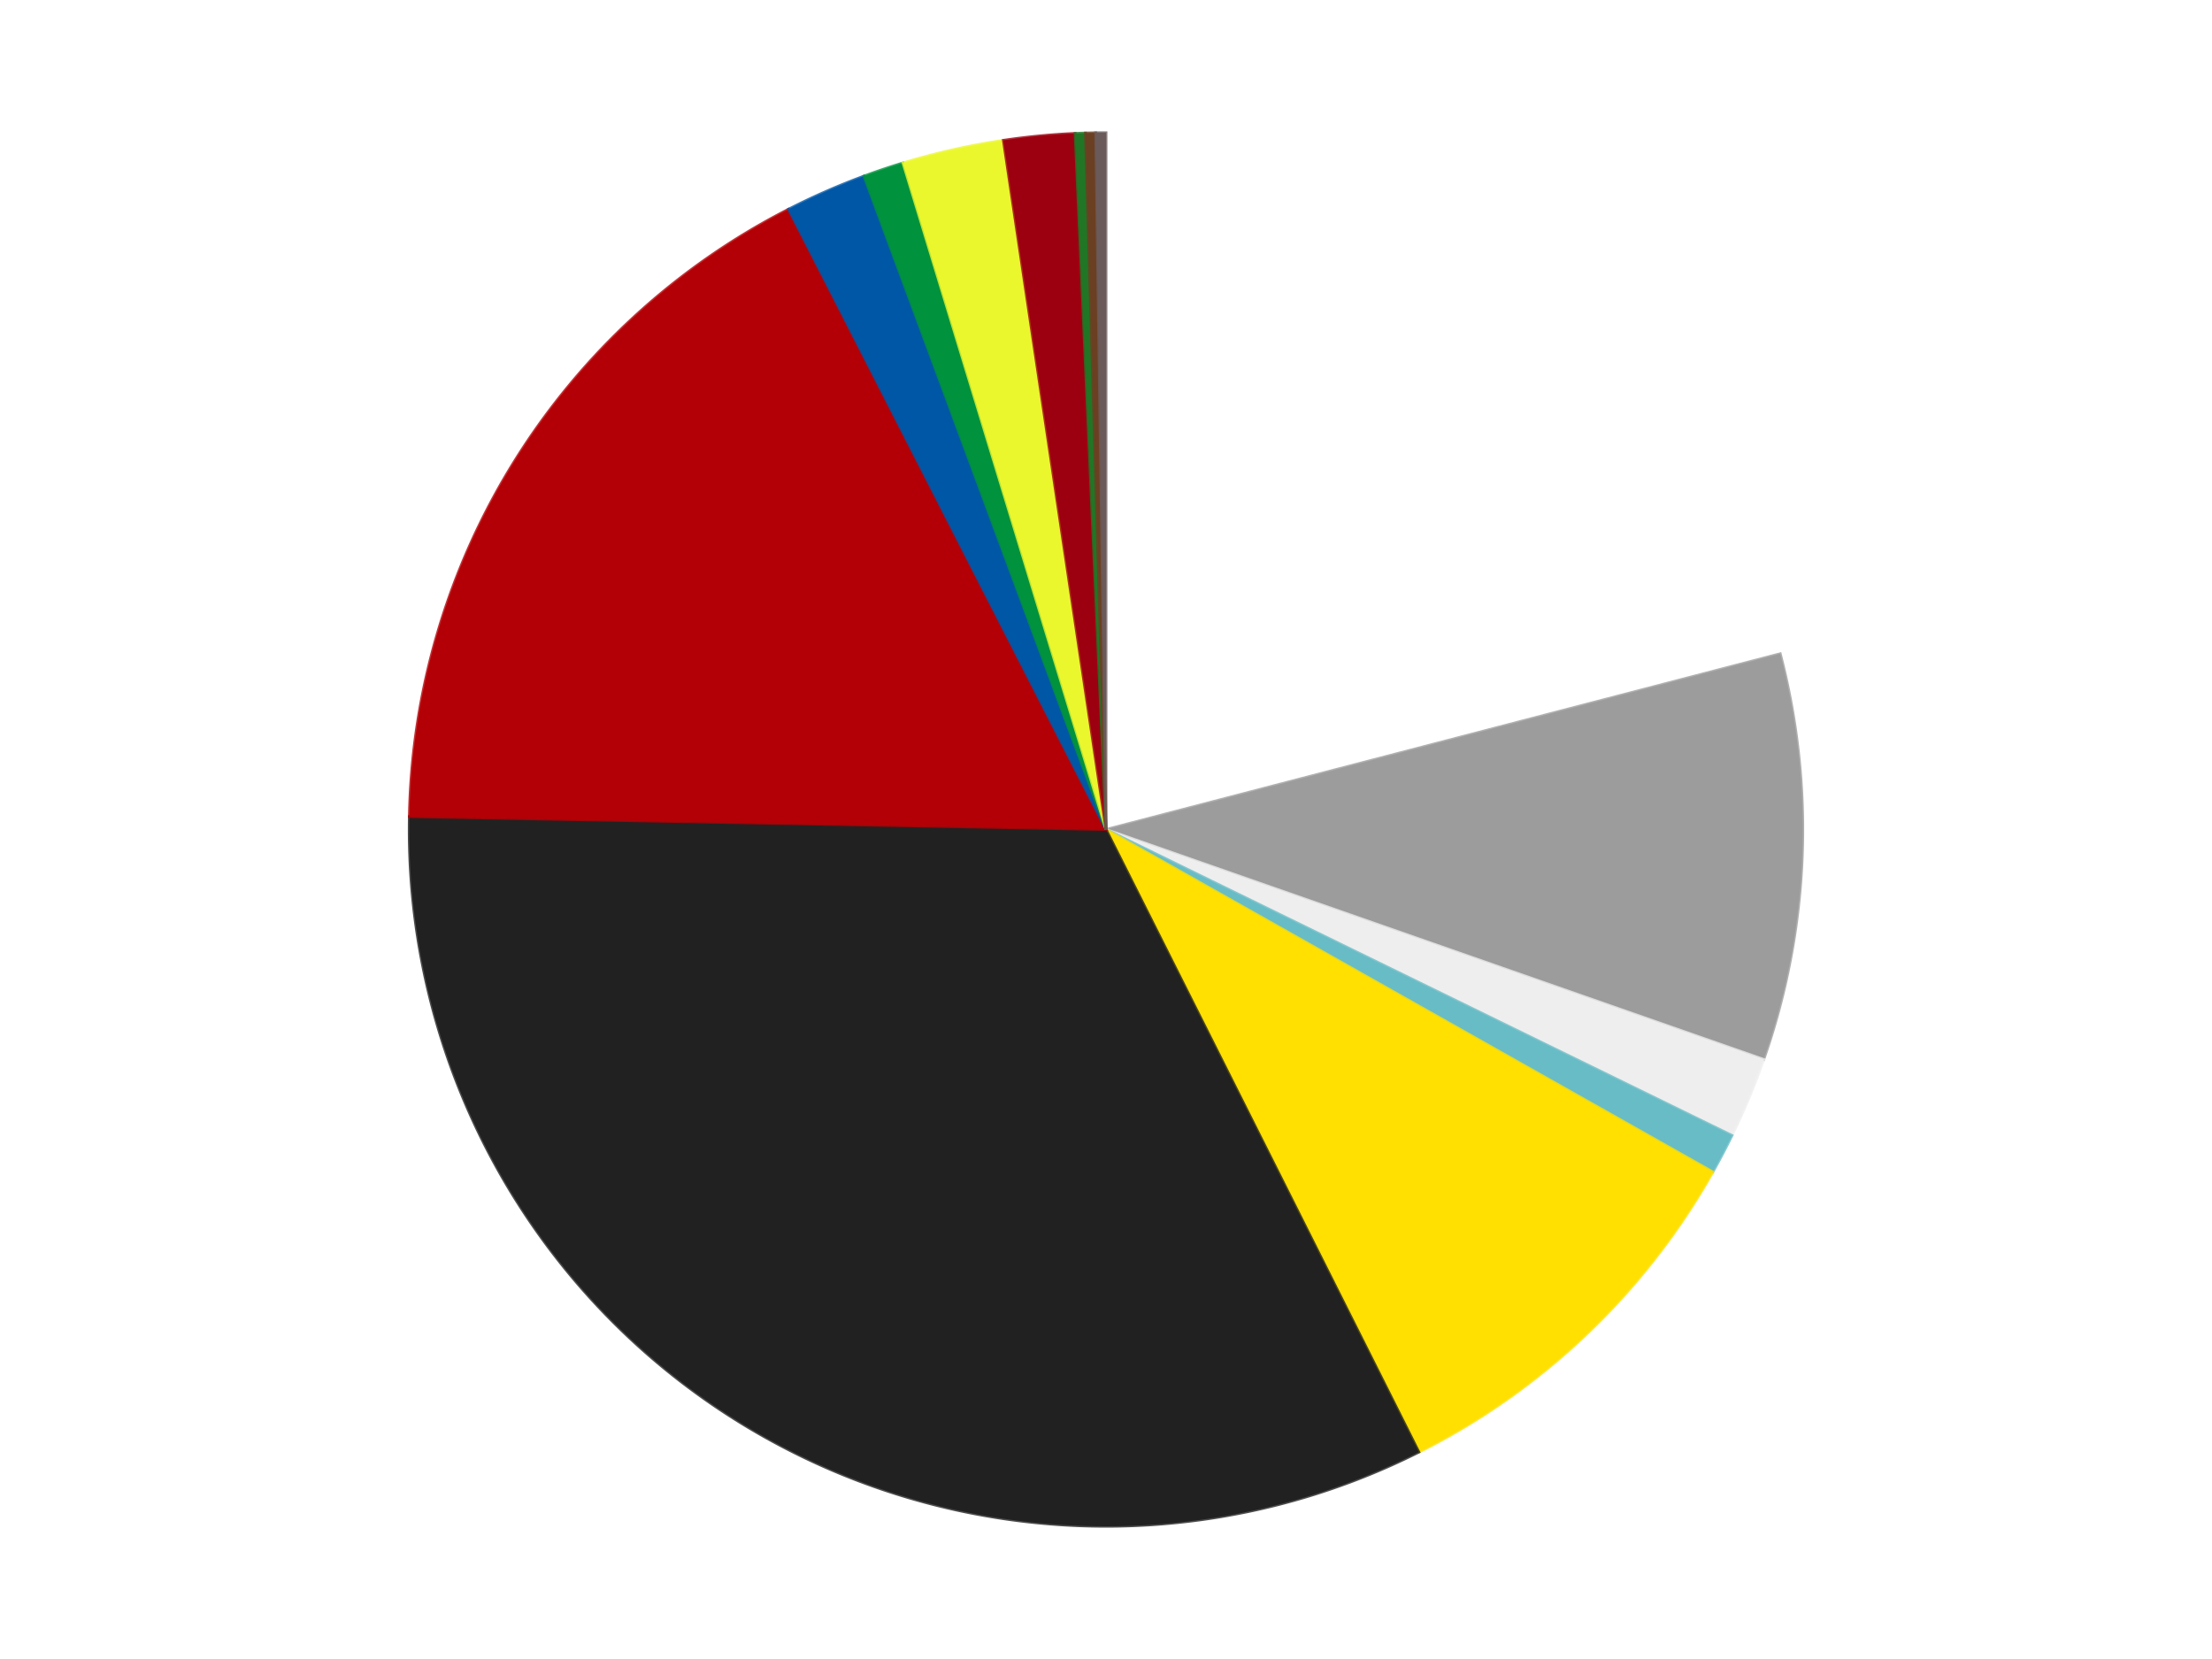 <?xml version='1.0' encoding='utf-8'?>
<svg xmlns="http://www.w3.org/2000/svg" xmlns:xlink="http://www.w3.org/1999/xlink" id="chart-49c4673d-25e9-4a2e-b55e-d4eec4465aa3" class="pygal-chart" viewBox="0 0 800 600"><!--Generated with pygal 3.0.4 (lxml) ©Kozea 2012-2016 on 2024-07-06--><!--http://pygal.org--><!--http://github.com/Kozea/pygal--><defs><style type="text/css">#chart-49c4673d-25e9-4a2e-b55e-d4eec4465aa3{-webkit-user-select:none;-webkit-font-smoothing:antialiased;font-family:Consolas,"Liberation Mono",Menlo,Courier,monospace}#chart-49c4673d-25e9-4a2e-b55e-d4eec4465aa3 .title{font-family:Consolas,"Liberation Mono",Menlo,Courier,monospace;font-size:16px}#chart-49c4673d-25e9-4a2e-b55e-d4eec4465aa3 .legends .legend text{font-family:Consolas,"Liberation Mono",Menlo,Courier,monospace;font-size:14px}#chart-49c4673d-25e9-4a2e-b55e-d4eec4465aa3 .axis text{font-family:Consolas,"Liberation Mono",Menlo,Courier,monospace;font-size:10px}#chart-49c4673d-25e9-4a2e-b55e-d4eec4465aa3 .axis text.major{font-family:Consolas,"Liberation Mono",Menlo,Courier,monospace;font-size:10px}#chart-49c4673d-25e9-4a2e-b55e-d4eec4465aa3 .text-overlay text.value{font-family:Consolas,"Liberation Mono",Menlo,Courier,monospace;font-size:16px}#chart-49c4673d-25e9-4a2e-b55e-d4eec4465aa3 .text-overlay text.label{font-family:Consolas,"Liberation Mono",Menlo,Courier,monospace;font-size:10px}#chart-49c4673d-25e9-4a2e-b55e-d4eec4465aa3 .tooltip{font-family:Consolas,"Liberation Mono",Menlo,Courier,monospace;font-size:14px}#chart-49c4673d-25e9-4a2e-b55e-d4eec4465aa3 text.no_data{font-family:Consolas,"Liberation Mono",Menlo,Courier,monospace;font-size:64px}
#chart-49c4673d-25e9-4a2e-b55e-d4eec4465aa3{background-color:transparent}#chart-49c4673d-25e9-4a2e-b55e-d4eec4465aa3 path,#chart-49c4673d-25e9-4a2e-b55e-d4eec4465aa3 line,#chart-49c4673d-25e9-4a2e-b55e-d4eec4465aa3 rect,#chart-49c4673d-25e9-4a2e-b55e-d4eec4465aa3 circle{-webkit-transition:150ms;-moz-transition:150ms;transition:150ms}#chart-49c4673d-25e9-4a2e-b55e-d4eec4465aa3 .graph &gt; .background{fill:transparent}#chart-49c4673d-25e9-4a2e-b55e-d4eec4465aa3 .plot &gt; .background{fill:transparent}#chart-49c4673d-25e9-4a2e-b55e-d4eec4465aa3 .graph{fill:rgba(0,0,0,.87)}#chart-49c4673d-25e9-4a2e-b55e-d4eec4465aa3 text.no_data{fill:rgba(0,0,0,1)}#chart-49c4673d-25e9-4a2e-b55e-d4eec4465aa3 .title{fill:rgba(0,0,0,1)}#chart-49c4673d-25e9-4a2e-b55e-d4eec4465aa3 .legends .legend text{fill:rgba(0,0,0,.87)}#chart-49c4673d-25e9-4a2e-b55e-d4eec4465aa3 .legends .legend:hover text{fill:rgba(0,0,0,1)}#chart-49c4673d-25e9-4a2e-b55e-d4eec4465aa3 .axis .line{stroke:rgba(0,0,0,1)}#chart-49c4673d-25e9-4a2e-b55e-d4eec4465aa3 .axis .guide.line{stroke:rgba(0,0,0,.54)}#chart-49c4673d-25e9-4a2e-b55e-d4eec4465aa3 .axis .major.line{stroke:rgba(0,0,0,.87)}#chart-49c4673d-25e9-4a2e-b55e-d4eec4465aa3 .axis text.major{fill:rgba(0,0,0,1)}#chart-49c4673d-25e9-4a2e-b55e-d4eec4465aa3 .axis.y .guides:hover .guide.line,#chart-49c4673d-25e9-4a2e-b55e-d4eec4465aa3 .line-graph .axis.x .guides:hover .guide.line,#chart-49c4673d-25e9-4a2e-b55e-d4eec4465aa3 .stackedline-graph .axis.x .guides:hover .guide.line,#chart-49c4673d-25e9-4a2e-b55e-d4eec4465aa3 .xy-graph .axis.x .guides:hover .guide.line{stroke:rgba(0,0,0,1)}#chart-49c4673d-25e9-4a2e-b55e-d4eec4465aa3 .axis .guides:hover text{fill:rgba(0,0,0,1)}#chart-49c4673d-25e9-4a2e-b55e-d4eec4465aa3 .reactive{fill-opacity:1.0;stroke-opacity:.8;stroke-width:1}#chart-49c4673d-25e9-4a2e-b55e-d4eec4465aa3 .ci{stroke:rgba(0,0,0,.87)}#chart-49c4673d-25e9-4a2e-b55e-d4eec4465aa3 .reactive.active,#chart-49c4673d-25e9-4a2e-b55e-d4eec4465aa3 .active .reactive{fill-opacity:0.6;stroke-opacity:.9;stroke-width:4}#chart-49c4673d-25e9-4a2e-b55e-d4eec4465aa3 .ci .reactive.active{stroke-width:1.5}#chart-49c4673d-25e9-4a2e-b55e-d4eec4465aa3 .series text{fill:rgba(0,0,0,1)}#chart-49c4673d-25e9-4a2e-b55e-d4eec4465aa3 .tooltip rect{fill:transparent;stroke:rgba(0,0,0,1);-webkit-transition:opacity 150ms;-moz-transition:opacity 150ms;transition:opacity 150ms}#chart-49c4673d-25e9-4a2e-b55e-d4eec4465aa3 .tooltip .label{fill:rgba(0,0,0,.87)}#chart-49c4673d-25e9-4a2e-b55e-d4eec4465aa3 .tooltip .label{fill:rgba(0,0,0,.87)}#chart-49c4673d-25e9-4a2e-b55e-d4eec4465aa3 .tooltip .legend{font-size:.8em;fill:rgba(0,0,0,.54)}#chart-49c4673d-25e9-4a2e-b55e-d4eec4465aa3 .tooltip .x_label{font-size:.6em;fill:rgba(0,0,0,1)}#chart-49c4673d-25e9-4a2e-b55e-d4eec4465aa3 .tooltip .xlink{font-size:.5em;text-decoration:underline}#chart-49c4673d-25e9-4a2e-b55e-d4eec4465aa3 .tooltip .value{font-size:1.5em}#chart-49c4673d-25e9-4a2e-b55e-d4eec4465aa3 .bound{font-size:.5em}#chart-49c4673d-25e9-4a2e-b55e-d4eec4465aa3 .max-value{font-size:.75em;fill:rgba(0,0,0,.54)}#chart-49c4673d-25e9-4a2e-b55e-d4eec4465aa3 .map-element{fill:transparent;stroke:rgba(0,0,0,.54) !important}#chart-49c4673d-25e9-4a2e-b55e-d4eec4465aa3 .map-element .reactive{fill-opacity:inherit;stroke-opacity:inherit}#chart-49c4673d-25e9-4a2e-b55e-d4eec4465aa3 .color-0,#chart-49c4673d-25e9-4a2e-b55e-d4eec4465aa3 .color-0 a:visited{stroke:#F44336;fill:#F44336}#chart-49c4673d-25e9-4a2e-b55e-d4eec4465aa3 .color-1,#chart-49c4673d-25e9-4a2e-b55e-d4eec4465aa3 .color-1 a:visited{stroke:#3F51B5;fill:#3F51B5}#chart-49c4673d-25e9-4a2e-b55e-d4eec4465aa3 .color-2,#chart-49c4673d-25e9-4a2e-b55e-d4eec4465aa3 .color-2 a:visited{stroke:#009688;fill:#009688}#chart-49c4673d-25e9-4a2e-b55e-d4eec4465aa3 .color-3,#chart-49c4673d-25e9-4a2e-b55e-d4eec4465aa3 .color-3 a:visited{stroke:#FFC107;fill:#FFC107}#chart-49c4673d-25e9-4a2e-b55e-d4eec4465aa3 .color-4,#chart-49c4673d-25e9-4a2e-b55e-d4eec4465aa3 .color-4 a:visited{stroke:#FF5722;fill:#FF5722}#chart-49c4673d-25e9-4a2e-b55e-d4eec4465aa3 .color-5,#chart-49c4673d-25e9-4a2e-b55e-d4eec4465aa3 .color-5 a:visited{stroke:#9C27B0;fill:#9C27B0}#chart-49c4673d-25e9-4a2e-b55e-d4eec4465aa3 .color-6,#chart-49c4673d-25e9-4a2e-b55e-d4eec4465aa3 .color-6 a:visited{stroke:#03A9F4;fill:#03A9F4}#chart-49c4673d-25e9-4a2e-b55e-d4eec4465aa3 .color-7,#chart-49c4673d-25e9-4a2e-b55e-d4eec4465aa3 .color-7 a:visited{stroke:#8BC34A;fill:#8BC34A}#chart-49c4673d-25e9-4a2e-b55e-d4eec4465aa3 .color-8,#chart-49c4673d-25e9-4a2e-b55e-d4eec4465aa3 .color-8 a:visited{stroke:#FF9800;fill:#FF9800}#chart-49c4673d-25e9-4a2e-b55e-d4eec4465aa3 .color-9,#chart-49c4673d-25e9-4a2e-b55e-d4eec4465aa3 .color-9 a:visited{stroke:#E91E63;fill:#E91E63}#chart-49c4673d-25e9-4a2e-b55e-d4eec4465aa3 .color-10,#chart-49c4673d-25e9-4a2e-b55e-d4eec4465aa3 .color-10 a:visited{stroke:#2196F3;fill:#2196F3}#chart-49c4673d-25e9-4a2e-b55e-d4eec4465aa3 .color-11,#chart-49c4673d-25e9-4a2e-b55e-d4eec4465aa3 .color-11 a:visited{stroke:#4CAF50;fill:#4CAF50}#chart-49c4673d-25e9-4a2e-b55e-d4eec4465aa3 .color-12,#chart-49c4673d-25e9-4a2e-b55e-d4eec4465aa3 .color-12 a:visited{stroke:#FFEB3B;fill:#FFEB3B}#chart-49c4673d-25e9-4a2e-b55e-d4eec4465aa3 .color-13,#chart-49c4673d-25e9-4a2e-b55e-d4eec4465aa3 .color-13 a:visited{stroke:#673AB7;fill:#673AB7}#chart-49c4673d-25e9-4a2e-b55e-d4eec4465aa3 .text-overlay .color-0 text{fill:black}#chart-49c4673d-25e9-4a2e-b55e-d4eec4465aa3 .text-overlay .color-1 text{fill:black}#chart-49c4673d-25e9-4a2e-b55e-d4eec4465aa3 .text-overlay .color-2 text{fill:black}#chart-49c4673d-25e9-4a2e-b55e-d4eec4465aa3 .text-overlay .color-3 text{fill:black}#chart-49c4673d-25e9-4a2e-b55e-d4eec4465aa3 .text-overlay .color-4 text{fill:black}#chart-49c4673d-25e9-4a2e-b55e-d4eec4465aa3 .text-overlay .color-5 text{fill:black}#chart-49c4673d-25e9-4a2e-b55e-d4eec4465aa3 .text-overlay .color-6 text{fill:black}#chart-49c4673d-25e9-4a2e-b55e-d4eec4465aa3 .text-overlay .color-7 text{fill:black}#chart-49c4673d-25e9-4a2e-b55e-d4eec4465aa3 .text-overlay .color-8 text{fill:black}#chart-49c4673d-25e9-4a2e-b55e-d4eec4465aa3 .text-overlay .color-9 text{fill:black}#chart-49c4673d-25e9-4a2e-b55e-d4eec4465aa3 .text-overlay .color-10 text{fill:black}#chart-49c4673d-25e9-4a2e-b55e-d4eec4465aa3 .text-overlay .color-11 text{fill:black}#chart-49c4673d-25e9-4a2e-b55e-d4eec4465aa3 .text-overlay .color-12 text{fill:black}#chart-49c4673d-25e9-4a2e-b55e-d4eec4465aa3 .text-overlay .color-13 text{fill:black}
#chart-49c4673d-25e9-4a2e-b55e-d4eec4465aa3 text.no_data{text-anchor:middle}#chart-49c4673d-25e9-4a2e-b55e-d4eec4465aa3 .guide.line{fill:none}#chart-49c4673d-25e9-4a2e-b55e-d4eec4465aa3 .centered{text-anchor:middle}#chart-49c4673d-25e9-4a2e-b55e-d4eec4465aa3 .title{text-anchor:middle}#chart-49c4673d-25e9-4a2e-b55e-d4eec4465aa3 .legends .legend text{fill-opacity:1}#chart-49c4673d-25e9-4a2e-b55e-d4eec4465aa3 .axis.x text{text-anchor:middle}#chart-49c4673d-25e9-4a2e-b55e-d4eec4465aa3 .axis.x:not(.web) text[transform]{text-anchor:start}#chart-49c4673d-25e9-4a2e-b55e-d4eec4465aa3 .axis.x:not(.web) text[transform].backwards{text-anchor:end}#chart-49c4673d-25e9-4a2e-b55e-d4eec4465aa3 .axis.y text{text-anchor:end}#chart-49c4673d-25e9-4a2e-b55e-d4eec4465aa3 .axis.y text[transform].backwards{text-anchor:start}#chart-49c4673d-25e9-4a2e-b55e-d4eec4465aa3 .axis.y2 text{text-anchor:start}#chart-49c4673d-25e9-4a2e-b55e-d4eec4465aa3 .axis.y2 text[transform].backwards{text-anchor:end}#chart-49c4673d-25e9-4a2e-b55e-d4eec4465aa3 .axis .guide.line{stroke-dasharray:4,4;stroke:black}#chart-49c4673d-25e9-4a2e-b55e-d4eec4465aa3 .axis .major.guide.line{stroke-dasharray:6,6;stroke:black}#chart-49c4673d-25e9-4a2e-b55e-d4eec4465aa3 .horizontal .axis.y .guide.line,#chart-49c4673d-25e9-4a2e-b55e-d4eec4465aa3 .horizontal .axis.y2 .guide.line,#chart-49c4673d-25e9-4a2e-b55e-d4eec4465aa3 .vertical .axis.x .guide.line{opacity:0}#chart-49c4673d-25e9-4a2e-b55e-d4eec4465aa3 .horizontal .axis.always_show .guide.line,#chart-49c4673d-25e9-4a2e-b55e-d4eec4465aa3 .vertical .axis.always_show .guide.line{opacity:1 !important}#chart-49c4673d-25e9-4a2e-b55e-d4eec4465aa3 .axis.y .guides:hover .guide.line,#chart-49c4673d-25e9-4a2e-b55e-d4eec4465aa3 .axis.y2 .guides:hover .guide.line,#chart-49c4673d-25e9-4a2e-b55e-d4eec4465aa3 .axis.x .guides:hover .guide.line{opacity:1}#chart-49c4673d-25e9-4a2e-b55e-d4eec4465aa3 .axis .guides:hover text{opacity:1}#chart-49c4673d-25e9-4a2e-b55e-d4eec4465aa3 .nofill{fill:none}#chart-49c4673d-25e9-4a2e-b55e-d4eec4465aa3 .subtle-fill{fill-opacity:.2}#chart-49c4673d-25e9-4a2e-b55e-d4eec4465aa3 .dot{stroke-width:1px;fill-opacity:1;stroke-opacity:1}#chart-49c4673d-25e9-4a2e-b55e-d4eec4465aa3 .dot.active{stroke-width:5px}#chart-49c4673d-25e9-4a2e-b55e-d4eec4465aa3 .dot.negative{fill:transparent}#chart-49c4673d-25e9-4a2e-b55e-d4eec4465aa3 text,#chart-49c4673d-25e9-4a2e-b55e-d4eec4465aa3 tspan{stroke:none !important}#chart-49c4673d-25e9-4a2e-b55e-d4eec4465aa3 .series text.active{opacity:1}#chart-49c4673d-25e9-4a2e-b55e-d4eec4465aa3 .tooltip rect{fill-opacity:.95;stroke-width:.5}#chart-49c4673d-25e9-4a2e-b55e-d4eec4465aa3 .tooltip text{fill-opacity:1}#chart-49c4673d-25e9-4a2e-b55e-d4eec4465aa3 .showable{visibility:hidden}#chart-49c4673d-25e9-4a2e-b55e-d4eec4465aa3 .showable.shown{visibility:visible}#chart-49c4673d-25e9-4a2e-b55e-d4eec4465aa3 .gauge-background{fill:rgba(229,229,229,1);stroke:none}#chart-49c4673d-25e9-4a2e-b55e-d4eec4465aa3 .bg-lines{stroke:transparent;stroke-width:2px}</style><script type="text/javascript">window.pygal = window.pygal || {};window.pygal.config = window.pygal.config || {};window.pygal.config['49c4673d-25e9-4a2e-b55e-d4eec4465aa3'] = {"allow_interruptions": false, "box_mode": "extremes", "classes": ["pygal-chart"], "css": ["file://style.css", "file://graph.css"], "defs": [], "disable_xml_declaration": false, "dots_size": 2.5, "dynamic_print_values": false, "explicit_size": false, "fill": false, "force_uri_protocol": "https", "formatter": null, "half_pie": false, "height": 600, "include_x_axis": false, "inner_radius": 0, "interpolate": null, "interpolation_parameters": {}, "interpolation_precision": 250, "inverse_y_axis": false, "js": ["//kozea.github.io/pygal.js/2.0.x/pygal-tooltips.min.js"], "legend_at_bottom": false, "legend_at_bottom_columns": null, "legend_box_size": 12, "logarithmic": false, "margin": 20, "margin_bottom": null, "margin_left": null, "margin_right": null, "margin_top": null, "max_scale": 16, "min_scale": 4, "missing_value_fill_truncation": "x", "no_data_text": "No data", "no_prefix": false, "order_min": null, "pretty_print": false, "print_labels": false, "print_values": false, "print_values_position": "center", "print_zeroes": true, "range": null, "rounded_bars": null, "secondary_range": null, "show_dots": true, "show_legend": false, "show_minor_x_labels": true, "show_minor_y_labels": true, "show_only_major_dots": false, "show_x_guides": false, "show_x_labels": true, "show_y_guides": true, "show_y_labels": true, "spacing": 10, "stack_from_top": false, "strict": false, "stroke": true, "stroke_style": null, "style": {"background": "transparent", "ci_colors": [], "colors": ["#F44336", "#3F51B5", "#009688", "#FFC107", "#FF5722", "#9C27B0", "#03A9F4", "#8BC34A", "#FF9800", "#E91E63", "#2196F3", "#4CAF50", "#FFEB3B", "#673AB7", "#00BCD4", "#CDDC39", "#9E9E9E", "#607D8B"], "dot_opacity": "1", "font_family": "Consolas, \"Liberation Mono\", Menlo, Courier, monospace", "foreground": "rgba(0, 0, 0, .87)", "foreground_strong": "rgba(0, 0, 0, 1)", "foreground_subtle": "rgba(0, 0, 0, .54)", "guide_stroke_color": "black", "guide_stroke_dasharray": "4,4", "label_font_family": "Consolas, \"Liberation Mono\", Menlo, Courier, monospace", "label_font_size": 10, "legend_font_family": "Consolas, \"Liberation Mono\", Menlo, Courier, monospace", "legend_font_size": 14, "major_guide_stroke_color": "black", "major_guide_stroke_dasharray": "6,6", "major_label_font_family": "Consolas, \"Liberation Mono\", Menlo, Courier, monospace", "major_label_font_size": 10, "no_data_font_family": "Consolas, \"Liberation Mono\", Menlo, Courier, monospace", "no_data_font_size": 64, "opacity": "1.0", "opacity_hover": "0.6", "plot_background": "transparent", "stroke_opacity": ".8", "stroke_opacity_hover": ".9", "stroke_width": "1", "stroke_width_hover": "4", "title_font_family": "Consolas, \"Liberation Mono\", Menlo, Courier, monospace", "title_font_size": 16, "tooltip_font_family": "Consolas, \"Liberation Mono\", Menlo, Courier, monospace", "tooltip_font_size": 14, "transition": "150ms", "value_background": "rgba(229, 229, 229, 1)", "value_colors": [], "value_font_family": "Consolas, \"Liberation Mono\", Menlo, Courier, monospace", "value_font_size": 16, "value_label_font_family": "Consolas, \"Liberation Mono\", Menlo, Courier, monospace", "value_label_font_size": 10}, "title": null, "tooltip_border_radius": 0, "tooltip_fancy_mode": true, "truncate_label": null, "truncate_legend": null, "width": 800, "x_label_rotation": 0, "x_labels": null, "x_labels_major": null, "x_labels_major_count": null, "x_labels_major_every": null, "x_title": null, "xrange": null, "y_label_rotation": 0, "y_labels": null, "y_labels_major": null, "y_labels_major_count": null, "y_labels_major_every": null, "y_title": null, "zero": 0, "legends": ["White", "Light Gray", "Trans-Clear", "Trans-Light Blue", "Yellow", "Black", "Red", "Blue", "Green", "Trans-Yellow", "Trans-Red", "Trans-Green", "Brown", "Dark Gray"]}</script><script type="text/javascript" xlink:href="https://kozea.github.io/pygal.js/2.0.x/pygal-tooltips.min.js"/></defs><title>Pygal</title><g class="graph pie-graph vertical"><rect x="0" y="0" width="800" height="600" class="background"/><g transform="translate(20, 20)" class="plot"><rect x="0" y="0" width="760" height="560" class="background"/><g class="series serie-0 color-0"><g class="slices"><g class="slice" style="fill: #FFFFFF; stroke: #FFFFFF"><path d="M380 28 A252 252 0 0 1 623.85 216.428 L380 280 A0 0 0 0 0 380 280 z" class="slice reactive tooltip-trigger"/><desc class="value">89</desc><desc class="x centered">457.04217141366325</desc><desc class="y centered">180.2979246762249</desc></g></g></g><g class="series serie-1 color-1"><g class="slices"><g class="slice" style="fill: #9C9C9C; stroke: #9C9C9C"><path d="M623.85 216.428 A252 252 0 0 1 617.881 363.168 L380 280 A0 0 0 0 0 380 280 z" class="slice reactive tooltip-trigger"/><desc class="value">40</desc><desc class="x centered">505.8958814785151</desc><desc class="y centered">285.1212329323796</desc></g></g></g><g class="series serie-2 color-2"><g class="slices"><g class="slice" style="fill: #EEEEEE; stroke: #EEEEEE"><path d="M617.881 363.168 A252 252 0 0 1 606.405 390.656 L380 280 A0 0 0 0 0 380 280 z" class="slice reactive tooltip-trigger"/><desc class="value">8</desc><desc class="x centered">496.2747137329808</desc><desc class="y centered">328.54061130963817</desc></g></g></g><g class="series serie-3 color-3"><g class="slices"><g class="slice" style="fill: #68BCC5; stroke: #68BCC5"><path d="M606.405 390.656 A252 252 0 0 1 599.47 403.843 L380 280 A0 0 0 0 0 380 280 z" class="slice reactive tooltip-trigger"/><desc class="value">4</desc><desc class="x centered">491.51747576107186</desc><desc class="y centered">338.65025660539567</desc></g></g></g><g class="series serie-4 color-4"><g class="slices"><g class="slice" style="fill: #FFE001; stroke: #FFE001"><path d="M599.47 403.843 A252 252 0 0 1 493.159 505.164 L380 280 A0 0 0 0 0 380 280 z" class="slice reactive tooltip-trigger"/><desc class="value">40</desc><desc class="x centered">466.9295266438015</desc><desc class="y centered">371.2099632577747</desc></g></g></g><g class="series serie-5 color-5"><g class="slices"><g class="slice" style="fill: #212121; stroke: #212121"><path d="M493.159 505.164 A252 252 0 0 1 128.043 275.343 L380 280 A0 0 0 0 0 380 280 z" class="slice reactive tooltip-trigger"/><desc class="value">139</desc><desc class="x centered">312.87948328874876</desc><desc class="y centered">386.63412322711076</desc></g></g></g><g class="series serie-6 color-6"><g class="slices"><g class="slice" style="fill: #B30006; stroke: #B30006"><path d="M128.043 275.343 A252 252 0 0 1 265.18 55.678 L380 280 A0 0 0 0 0 380 280 z" class="slice reactive tooltip-trigger"/><desc class="value">73</desc><desc class="x centered">273.11852881704465</desc><desc class="y centered">213.27405963369952</desc></g></g></g><g class="series serie-7 color-7"><g class="slices"><g class="slice" style="fill: #0057A6; stroke: #0057A6"><path d="M265.18 55.678 A252 252 0 0 1 292.451 43.697 L380 280 A0 0 0 0 0 380 280 z" class="slice reactive tooltip-trigger"/><desc class="value">8</desc><desc class="x centered">329.319047593287</desc><desc class="y centered">164.64211746417806</desc></g></g></g><g class="series serie-8 color-8"><g class="slices"><g class="slice" style="fill: #00923D; stroke: #00923D"><path d="M292.451 43.697 A252 252 0 0 1 306.57 38.936 L380 280 A0 0 0 0 0 380 280 z" class="slice reactive tooltip-trigger"/><desc class="value">4</desc><desc class="x centered">339.7375728371223</desc><desc class="y centered">160.60595928207317</desc></g></g></g><g class="series serie-9 color-9"><g class="slices"><g class="slice" style="fill: #EBF72D; stroke: #EBF72D"><path d="M306.57 38.936 A252 252 0 0 1 342.88 30.749 L380 280 A0 0 0 0 0 380 280 z" class="slice reactive tooltip-trigger"/><desc class="value">10</desc><desc class="x centered">352.2867589122018</desc><desc class="y centered">157.08549203446498</desc></g></g></g><g class="series serie-10 color-10"><g class="slices"><g class="slice" style="fill: #9C0010; stroke: #9C0010"><path d="M342.88 30.749 A252 252 0 0 1 368.827 28.248 L380 280 A0 0 0 0 0 380 280 z" class="slice reactive tooltip-trigger"/><desc class="value">7</desc><desc class="x centered">367.9105588310089</desc><desc class="y centered">154.58131952447633</desc></g></g></g><g class="series serie-11 color-11"><g class="slices"><g class="slice" style="fill: #217625; stroke: #217625"><path d="M368.827 28.248 A252 252 0 0 1 372.55 28.11 L380 280 A0 0 0 0 0 380 280 z" class="slice reactive tooltip-trigger"/><desc class="value">1</desc><desc class="x centered">375.34411107696775</desc><desc class="y centered">154.0860504219791</desc></g></g></g><g class="series serie-12 color-12"><g class="slices"><g class="slice" style="fill: #6B3F22; stroke: #6B3F22"><path d="M372.55 28.11 A252 252 0 0 1 376.275 28.028 L380 280 A0 0 0 0 0 380 280 z" class="slice reactive tooltip-trigger"/><desc class="value">1</desc><desc class="x centered">377.2060595443851</desc><desc class="y centered">154.03098040894946</desc></g></g></g><g class="series serie-13 color-13"><g class="slices"><g class="slice" style="fill: #6B5A5A; stroke: #6B5A5A"><path d="M376.275 28.028 A252 252 0 0 1 380 28 L380 280 A0 0 0 0 0 380 280 z" class="slice reactive tooltip-trigger"/><desc class="value">1</desc><desc class="x centered">379.0686186600465</desc><desc class="y centered">154.00344239305747</desc></g></g></g></g><g class="titles"/><g transform="translate(20, 20)" class="plot overlay"><g class="series serie-0 color-0"/><g class="series serie-1 color-1"/><g class="series serie-2 color-2"/><g class="series serie-3 color-3"/><g class="series serie-4 color-4"/><g class="series serie-5 color-5"/><g class="series serie-6 color-6"/><g class="series serie-7 color-7"/><g class="series serie-8 color-8"/><g class="series serie-9 color-9"/><g class="series serie-10 color-10"/><g class="series serie-11 color-11"/><g class="series serie-12 color-12"/><g class="series serie-13 color-13"/></g><g transform="translate(20, 20)" class="plot text-overlay"><g class="series serie-0 color-0"/><g class="series serie-1 color-1"/><g class="series serie-2 color-2"/><g class="series serie-3 color-3"/><g class="series serie-4 color-4"/><g class="series serie-5 color-5"/><g class="series serie-6 color-6"/><g class="series serie-7 color-7"/><g class="series serie-8 color-8"/><g class="series serie-9 color-9"/><g class="series serie-10 color-10"/><g class="series serie-11 color-11"/><g class="series serie-12 color-12"/><g class="series serie-13 color-13"/></g><g transform="translate(20, 20)" class="plot tooltip-overlay"><g transform="translate(0 0)" style="opacity: 0" class="tooltip"><rect rx="0" ry="0" width="0" height="0" class="tooltip-box"/><g class="text"/></g></g></g></svg>